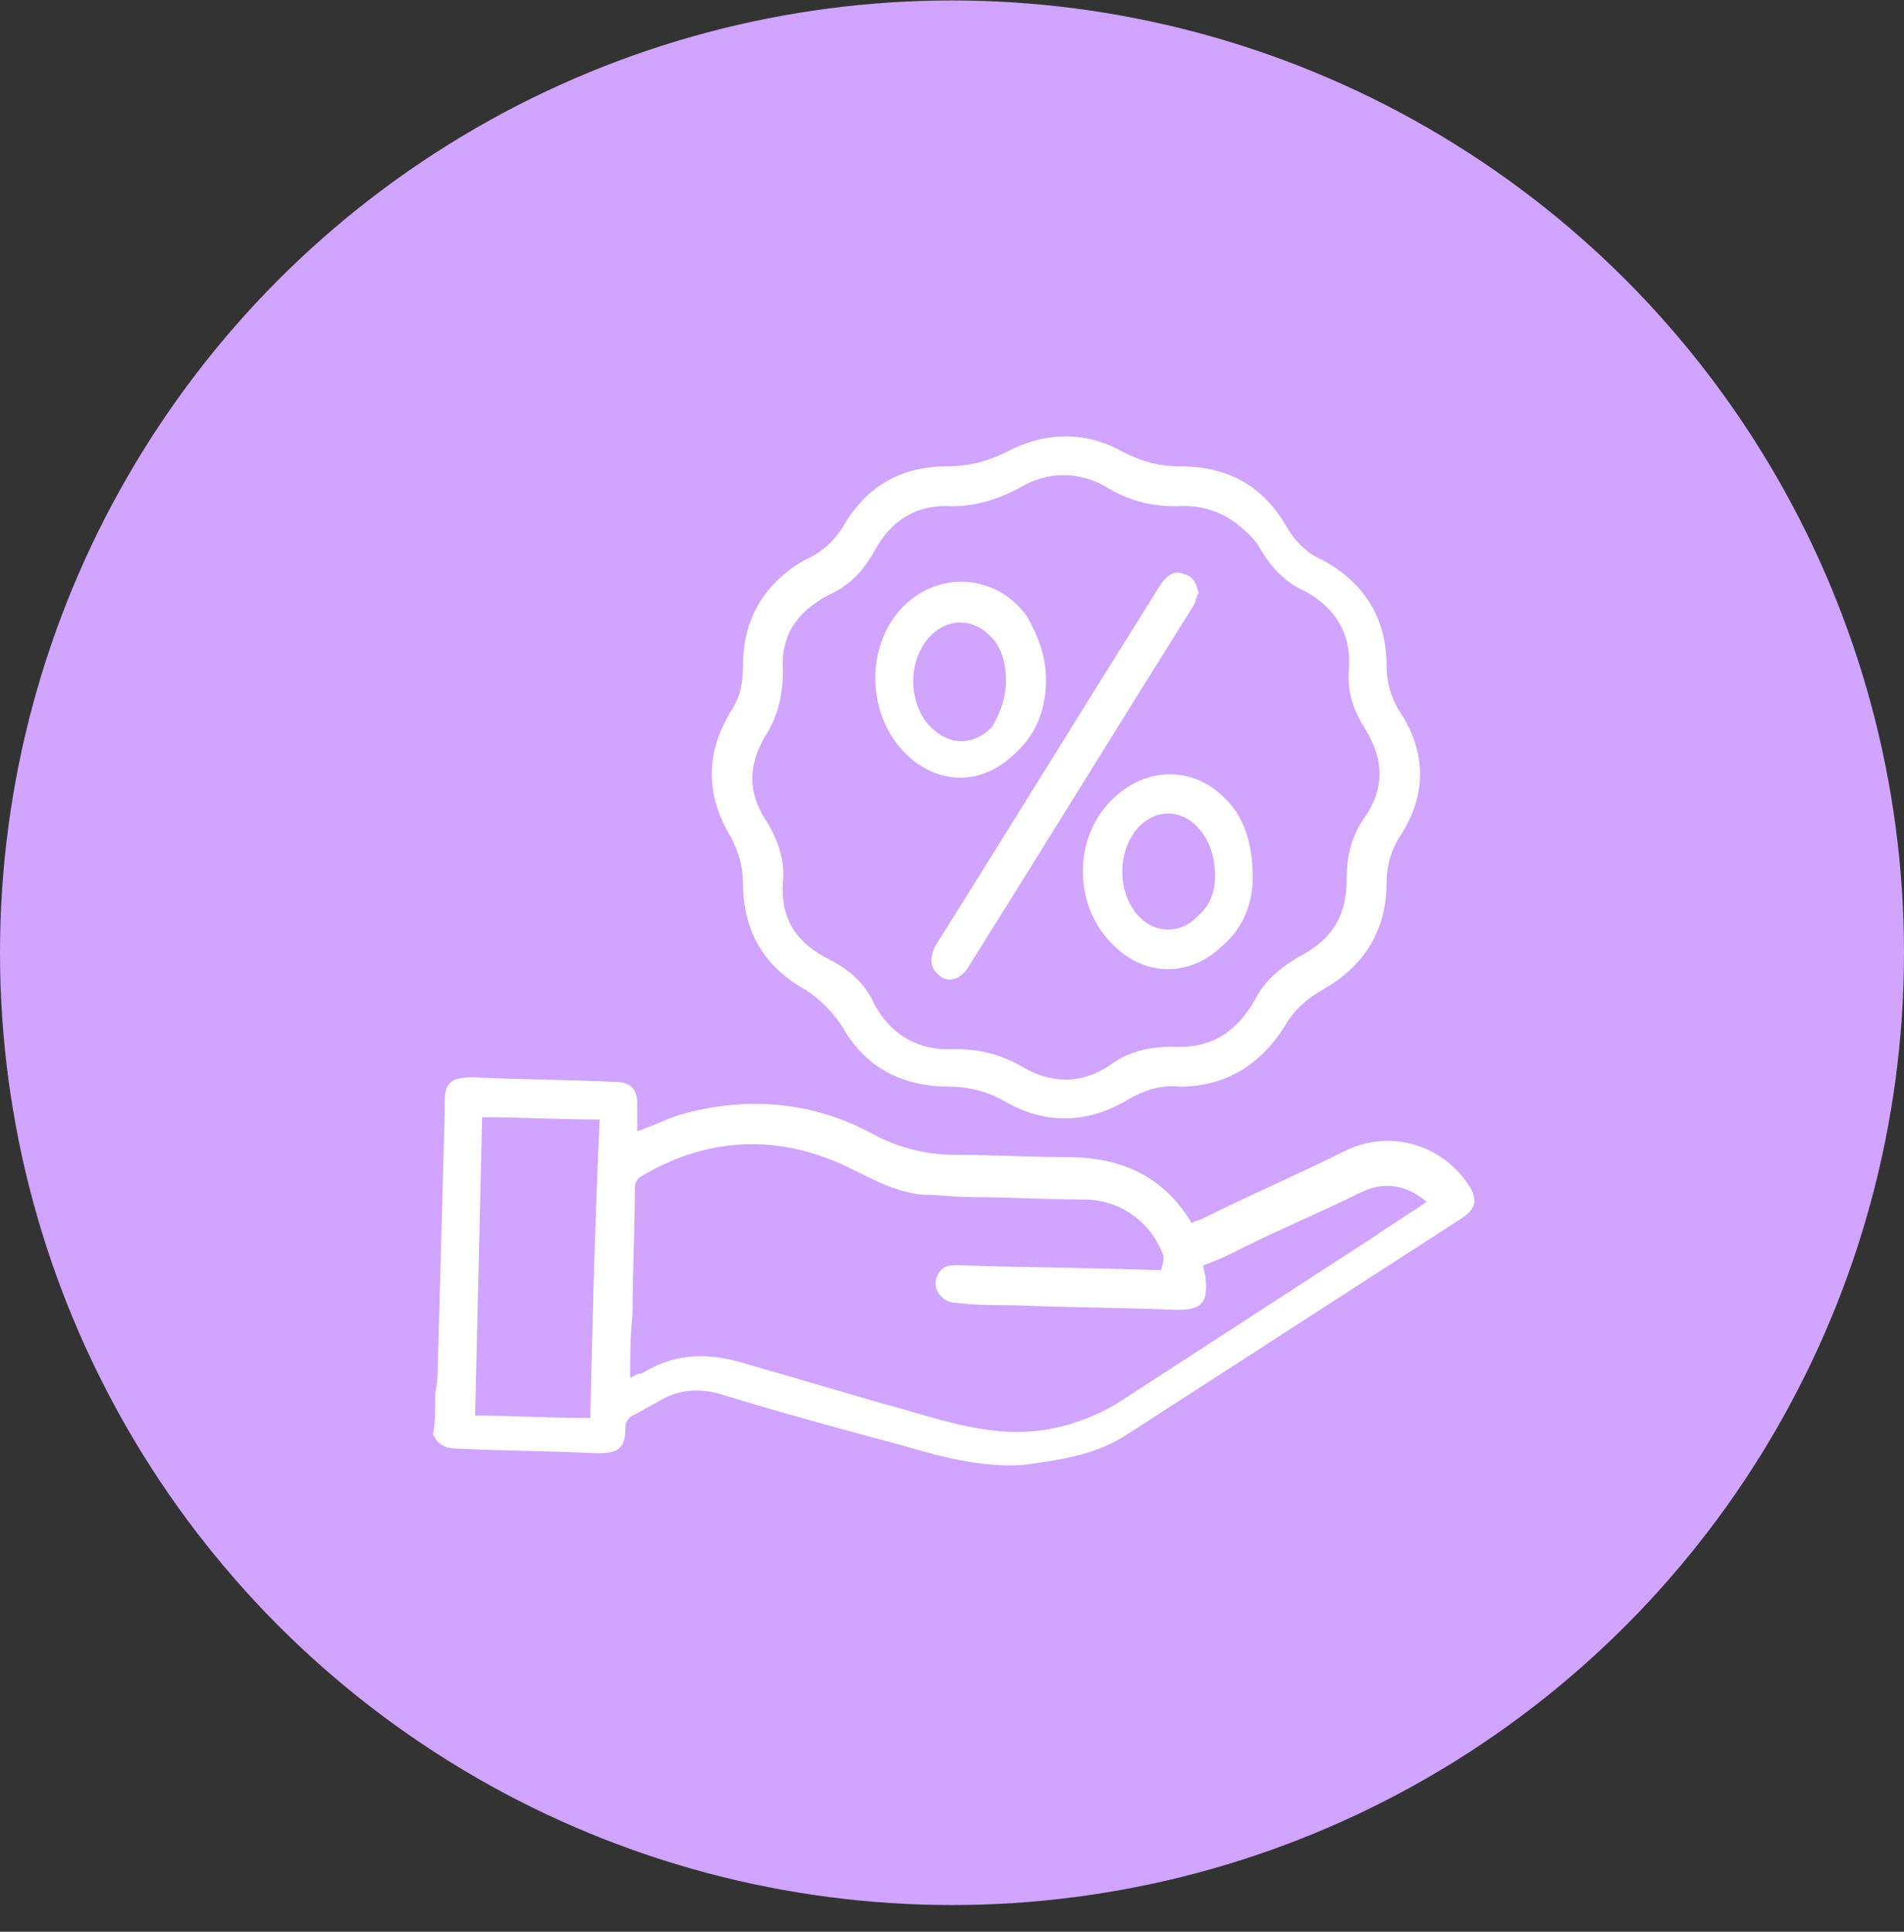 <svg xmlns="http://www.w3.org/2000/svg" fill="none" viewBox="0 0 70 71" height="71" width="70">
<rect x="0" y="0" width="70" height="71" fill="#333333" stroke="none"/>
<circle fill="#D0A4FF" r="35" cy="35.017" cx="35"></circle>
<path fill="white" d="M16 51.339C16 51.08 16.086 50.821 16.086 50.562C16.173 47.367 16.259 44.171 16.346 40.976C16.346 40.803 16.346 40.717 16.346 40.544C16.346 39.767 16.605 39.594 17.382 39.594C19.109 39.68 20.923 39.68 22.65 39.767C23.168 39.767 23.427 40.026 23.427 40.544C23.427 40.889 23.427 41.148 23.427 41.494C23.427 41.494 23.427 41.494 23.427 41.58C23.945 41.407 24.464 41.148 24.982 40.976C27.4 40.285 29.818 40.457 32.064 41.666C33.014 42.185 34.05 42.444 35.086 42.444C36.468 42.444 37.85 42.53 39.232 42.53C41.218 42.53 42.773 43.221 43.809 44.948C43.982 44.862 44.068 44.862 44.241 44.776C45.968 43.912 47.782 43.135 49.509 42.271C51.15 41.494 53.05 42.098 54 43.566C54.346 44.085 54.259 44.43 53.741 44.776C49.596 47.453 45.45 50.13 41.305 52.807C40.182 53.498 38.886 53.671 37.591 53.844C36.123 53.93 34.741 53.585 33.273 53.153C31.027 52.548 28.782 51.944 26.536 51.253C25.673 50.994 24.895 51.08 24.205 51.512C23.859 51.685 23.6 51.857 23.255 52.03C23.082 52.117 22.995 52.289 22.995 52.462C22.995 53.239 22.736 53.412 21.959 53.412C20.232 53.326 18.505 53.326 16.777 53.239C16.346 53.239 16.086 53.066 15.914 52.721C16 52.376 16 51.857 16 51.339ZM23.168 50.648C23.341 50.562 23.427 50.476 23.6 50.476C24.723 49.785 25.846 49.698 27.141 50.044C28.955 50.562 30.682 51.08 32.495 51.598C33.791 51.944 35 52.376 36.295 52.548C37.936 52.807 39.577 52.462 41.045 51.598C44.241 49.526 47.436 47.453 50.632 45.38C51.236 44.948 51.841 44.603 52.446 44.171C51.755 43.566 50.891 43.394 50.027 43.826C48.645 44.517 47.177 45.121 45.795 45.812C45.277 46.071 44.759 46.33 44.241 46.503C44.241 46.676 44.327 46.848 44.327 47.021C44.414 47.885 44.155 48.144 43.291 48.144C41.305 48.057 39.232 48.057 37.245 47.971C36.555 47.971 35.864 47.971 35.173 47.885C34.568 47.885 34.223 47.28 34.482 46.848C34.655 46.503 34.914 46.503 35.259 46.503C37.591 46.589 40.009 46.589 42.341 46.676C42.427 46.676 42.6 46.676 42.686 46.676C42.773 46.416 42.773 46.33 42.773 46.157C42.341 44.948 41.218 44.085 39.836 44.085C38.455 44.085 37.073 43.998 35.691 43.998C35.086 43.998 34.568 43.912 33.964 43.912C32.841 43.826 31.891 43.221 30.941 42.789C28.436 41.666 25.932 41.839 23.6 43.221C23.427 43.307 23.341 43.48 23.341 43.653C23.341 45.207 23.255 46.762 23.255 48.316C23.168 49.094 23.168 49.785 23.168 50.648ZM17.727 41.062C17.641 44.776 17.555 48.316 17.468 52.03C18.85 52.03 20.232 52.117 21.7 52.117C21.786 48.489 21.873 44.862 22.046 41.148C20.577 41.148 19.195 41.062 17.727 41.062Z"></path>
<path fill="white" d="M43.377 39.939C42.6 39.853 41.995 40.112 41.391 40.457C39.923 41.321 38.368 41.321 36.9 40.457C36.295 40.112 35.605 39.939 34.914 39.939C33.186 39.939 31.805 39.248 30.941 37.694C30.596 37.176 30.164 36.744 29.645 36.398C28.091 35.535 27.314 34.239 27.314 32.426C27.314 31.821 27.141 31.303 26.882 30.785C25.932 29.23 25.932 27.676 26.882 26.121C27.227 25.603 27.314 25.085 27.314 24.48C27.314 22.753 28.091 21.457 29.559 20.594C30.164 20.335 30.682 19.903 31.027 19.298C31.891 17.83 33.186 17.139 34.827 17.139C35.605 17.139 36.295 16.966 36.986 16.621C38.455 15.844 39.923 15.844 41.305 16.621C41.995 16.966 42.6 17.139 43.377 17.139C45.105 17.139 46.4 17.83 47.264 19.298C47.609 19.903 48.041 20.335 48.645 20.594C50.2 21.457 50.977 22.753 50.977 24.48C50.977 25.085 51.15 25.689 51.495 26.207C52.446 27.676 52.446 29.23 51.495 30.698C51.15 31.216 50.977 31.821 50.977 32.426C50.977 34.153 50.2 35.448 48.732 36.312C48.127 36.657 47.696 37.003 47.35 37.521C46.4 39.162 45.018 39.939 43.377 39.939ZM43.118 38.471C44.5 38.557 45.45 37.953 46.141 36.744C46.486 36.053 47.091 35.535 47.868 35.103C48.991 34.498 49.509 33.635 49.509 32.339C49.509 31.476 49.682 30.698 50.2 30.007C50.891 28.971 50.891 27.935 50.2 26.812C49.768 26.121 49.509 25.43 49.596 24.567C49.682 23.271 49.077 22.321 47.955 21.716C47.177 21.371 46.659 20.767 46.227 19.989C45.45 19.039 44.5 18.521 43.291 18.607C42.341 18.607 41.564 18.435 40.7 17.916C39.664 17.312 38.541 17.312 37.505 17.916C36.727 18.348 35.864 18.607 35 18.607C33.705 18.521 32.755 19.126 32.15 20.248C31.718 21.026 31.2 21.544 30.423 21.889C29.3 22.494 28.695 23.357 28.782 24.653C28.782 25.517 28.609 26.294 28.177 26.985C27.486 28.107 27.486 29.144 28.177 30.18C28.609 30.871 28.868 31.648 28.782 32.426C28.695 33.807 29.3 34.671 30.509 35.276C31.2 35.621 31.805 36.139 32.15 36.916C32.755 38.039 33.791 38.644 35.086 38.557C35.95 38.557 36.727 38.73 37.505 39.162C38.627 39.853 39.75 39.853 40.786 39.162C41.477 38.644 42.255 38.471 43.118 38.471Z"></path>
<path fill="white" d="M44.068 21.803C43.982 21.889 43.982 22.062 43.895 22.235C41.132 26.639 38.368 31.13 35.605 35.535C35.346 35.967 34.914 36.139 34.568 35.88C34.223 35.621 34.136 35.276 34.395 34.757C37.159 30.353 39.923 25.862 42.686 21.457C42.946 21.112 43.205 20.939 43.55 21.112C43.895 21.198 43.982 21.457 44.068 21.803Z"></path>
<path fill="white" d="M46.055 32.253C46.055 33.203 45.709 34.153 44.846 34.844C43.723 35.88 42.168 35.88 41.045 34.844C39.491 33.462 39.405 30.957 40.786 29.489C42.168 28.021 44.241 28.108 45.45 29.835C45.882 30.526 46.055 31.303 46.055 32.253ZM44.673 32.253C44.673 31.389 44.414 30.785 43.982 30.353C43.377 29.748 42.514 29.748 41.909 30.353C41.045 31.217 41.045 32.858 41.909 33.721C42.514 34.326 43.464 34.326 44.068 33.635C44.5 33.289 44.673 32.685 44.673 32.253Z"></path>
<path fill="white" d="M38.455 24.998C38.455 26.035 38.109 26.985 37.332 27.675C36.123 28.885 34.482 28.885 33.273 27.675C31.805 26.207 31.805 23.53 33.359 22.148C34.741 20.939 36.727 21.198 37.764 22.666C38.196 23.444 38.455 24.135 38.455 24.998ZM36.986 24.998C36.986 24.394 36.814 23.789 36.468 23.444C35.864 22.753 34.914 22.666 34.223 23.357C33.359 24.221 33.359 25.862 34.223 26.726C34.914 27.416 35.777 27.416 36.468 26.726C36.814 26.121 36.986 25.603 36.986 24.998Z"></path>
</svg>
